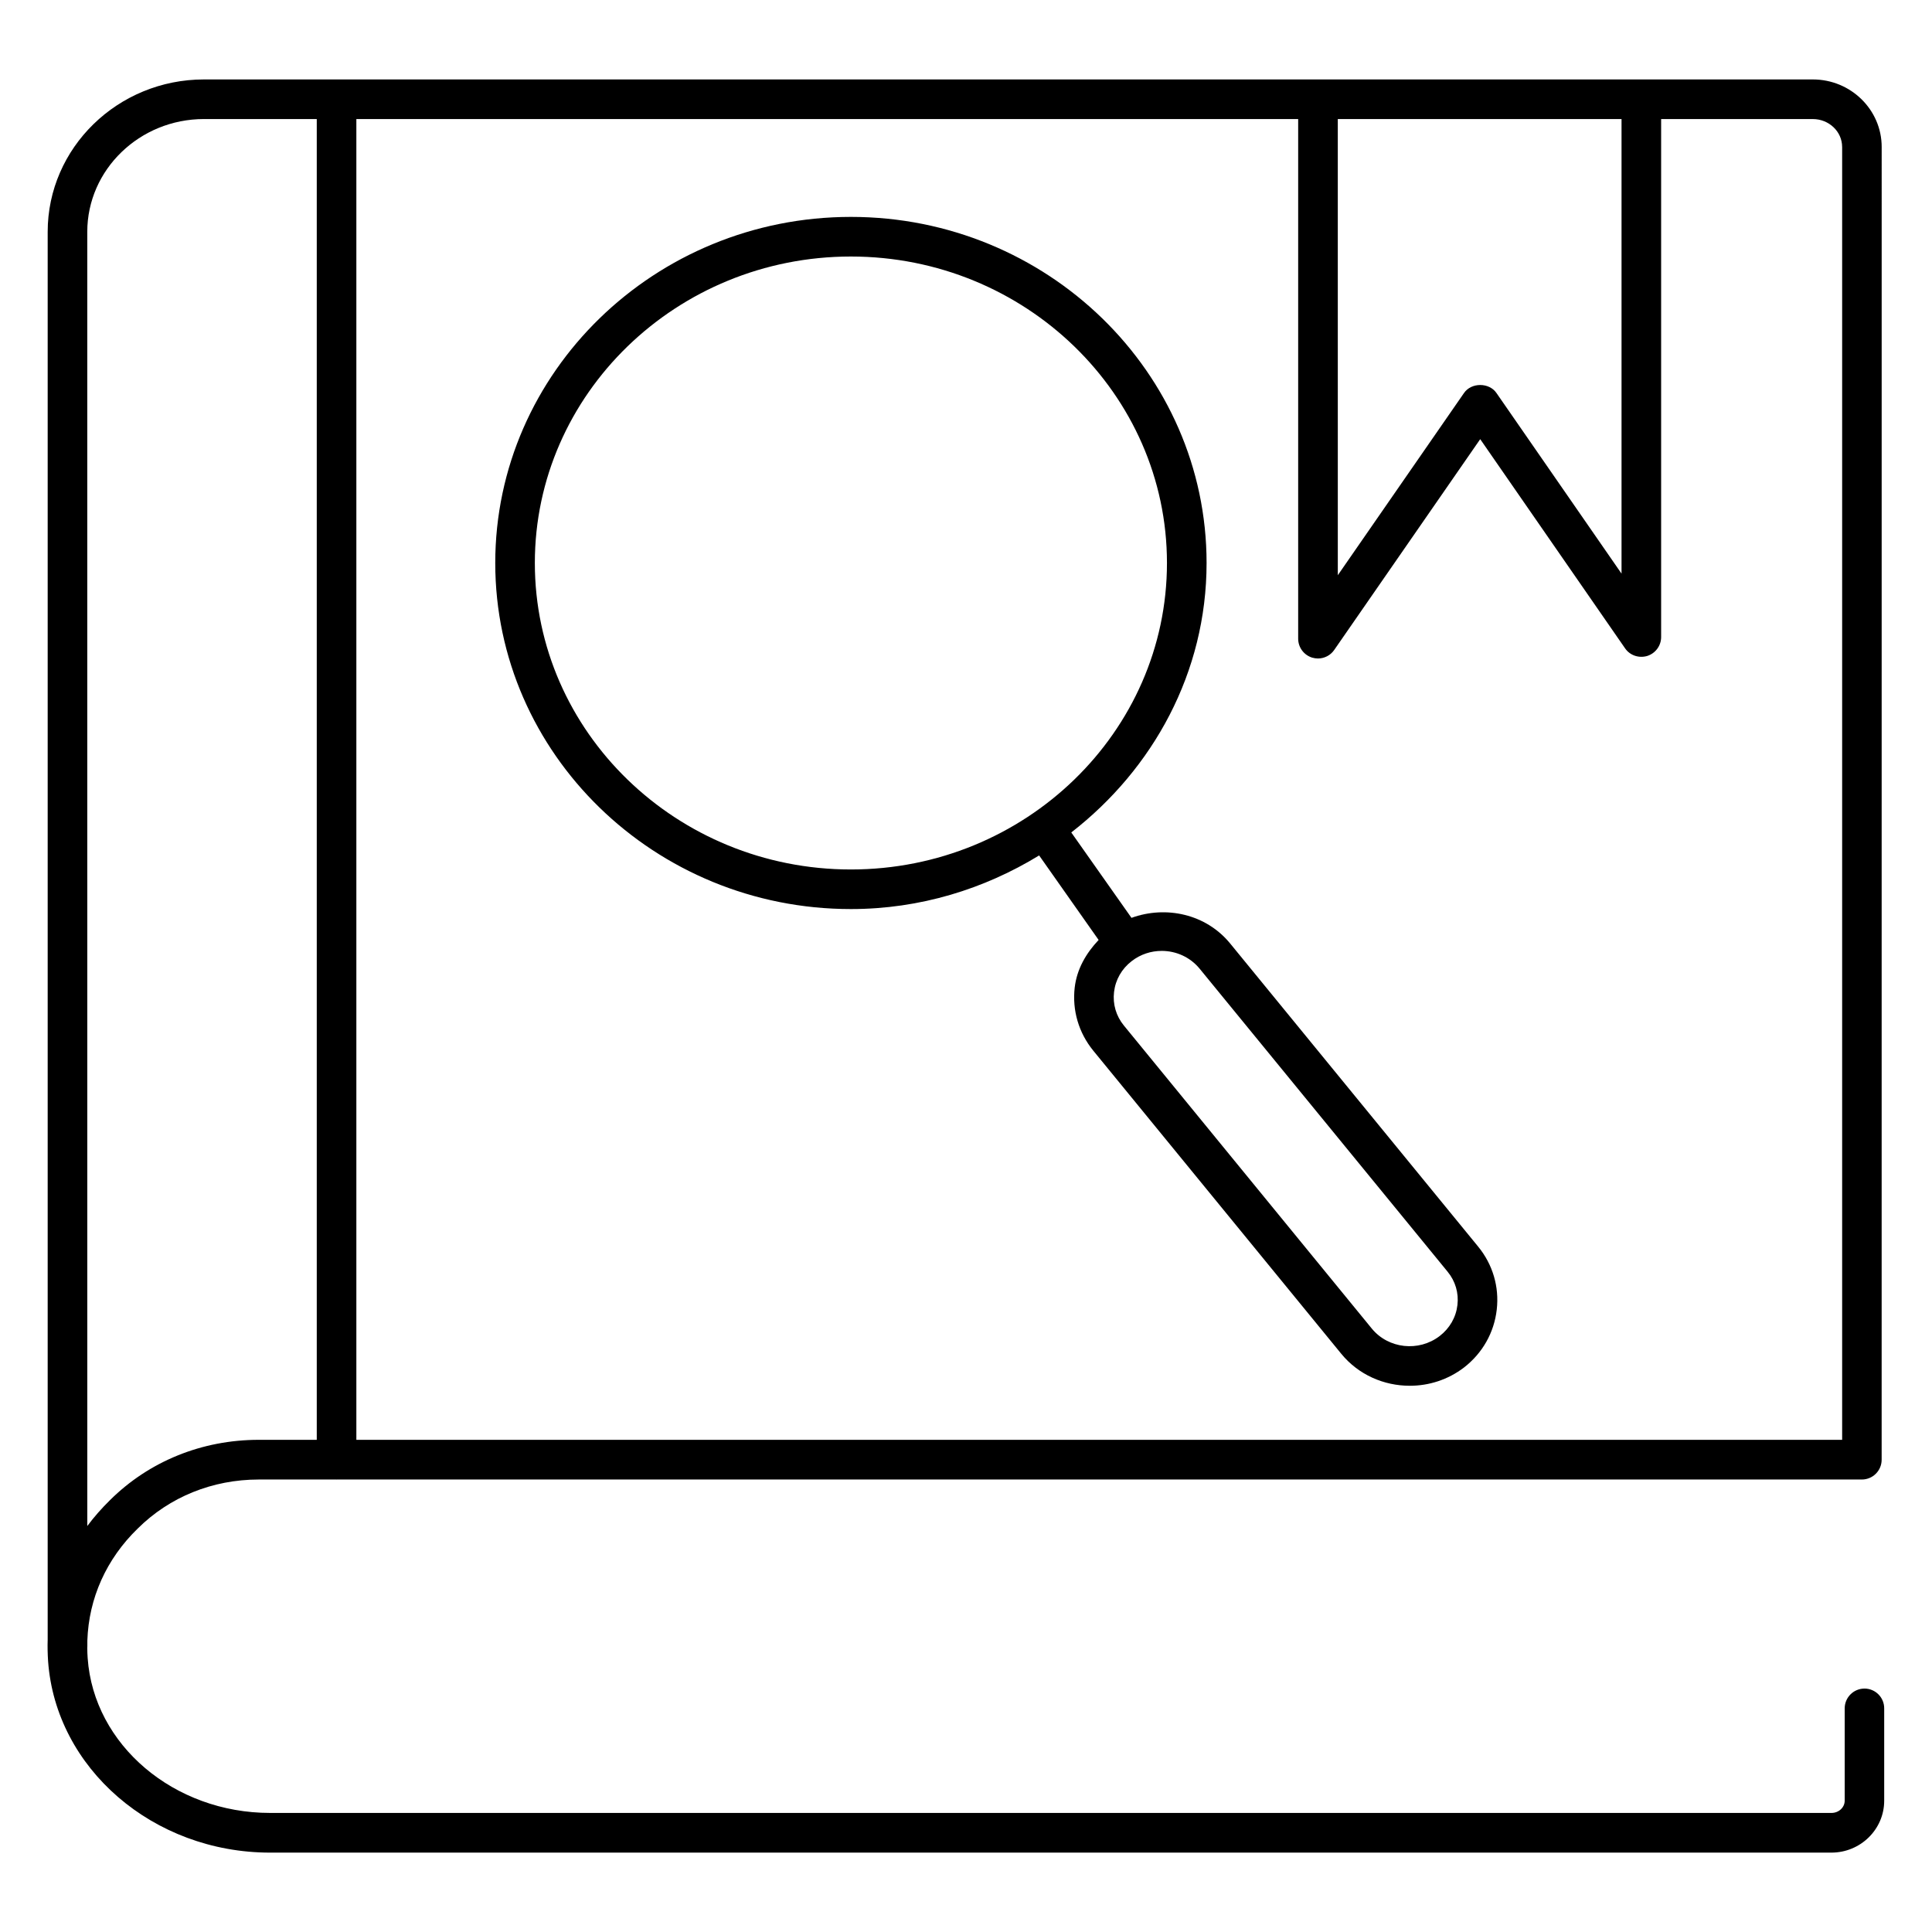 <?xml version="1.0" encoding="UTF-8"?>
<!-- Uploaded to: SVG Repo, www.svgrepo.com, Generator: SVG Repo Mixer Tools -->
<svg fill="#000000" width="800px" height="800px" version="1.1" viewBox="144 144 512 512" xmlns="http://www.w3.org/2000/svg">
 <g>
  <path d="m638.11 591.49c-2.898 0-5.246 2.352-5.246 5.246v24.457c0 1.805-1.574 3.254-3.504 3.254h-413.76c-25.504 0-46.75-18.012-48.367-41.02-0.062-0.902-0.105-1.805-0.105-2.688 0-0.168 0.02-0.336 0.02-0.484v-1.492c0.379-11.211 5.016-21.602 13.371-29.703 8.418-8.355 19.797-12.973 32.055-12.973h20.57c0.02 0 0.02 0.02 0.043 0.02 0.02 0 0.02-0.02 0.043-0.02h404.18c2.898 0 5.246-2.352 5.246-5.246l0.008-347.9c0-9.867-8.188-17.887-18.242-17.887h-426.37c-22.84 0-41.418 18.117-41.418 40.391v373.05c-0.062 1.867-0.02 3.777 0.105 5.688 2.016 28.465 27.855 50.781 58.84 50.781h413.75c7.727 0 14-6.172 14-13.75v-24.457c0.023-2.918-2.348-5.269-5.223-5.269zm-5.922-408.55v342.63h-393.75v-350.02h249.59v137.71c0 2.289 1.492 4.324 3.695 5.016 0.504 0.148 1.051 0.23 1.555 0.23 1.68 0 3.316-0.82 4.305-2.266l38.688-55.859 38.395 55.441c1.281 1.867 3.652 2.664 5.856 2.016 2.184-0.691 3.695-2.707 3.695-5.016v-137.27h40.199c4.281 0 7.766 3.316 7.766 7.391zm-133.66-7.391h75.195v120.47l-33.145-47.863c-1.93-2.832-6.676-2.832-8.605 0l-33.441 48.281zm-331.4 29.895c0-16.48 13.875-29.895 30.922-29.895h29.895v350.02h-15.367c-15.051 0-29.055 5.688-39.422 15.977-2.203 2.164-4.219 4.449-6.023 6.863z"/>
  <path d="m470.01 394.04c-6.402-7.828-17.004-10.117-26.156-6.801l-15.953-22.629c21.664-16.816 35.855-42.402 35.855-71.414 0-50.57-42.301-91.715-94.254-91.715-51.957 0-94.254 41.145-94.254 91.715 0 50.57 42.277 91.715 94.254 91.715 18.348 0 35.371-5.332 49.879-14.211l15.766 22.398c-3.336 3.527-5.773 7.727-6.34 12.617-0.691 6.047 1.051 11.965 4.914 16.711l65.707 80.316c4.578 5.606 11.336 8.5 18.18 8.5 5.039 0 10.098-1.574 14.379-4.848 4.891-3.801 7.977-9.238 8.668-15.344 0.691-6.047-1.07-11.965-4.914-16.668zm-184.27-100.84c0-44.777 37.574-81.219 83.758-81.219s83.758 36.441 83.758 81.219-37.574 81.219-83.758 81.219c-46.18 0-83.758-36.441-83.758-81.219zm239.79 204.86c-5.543 4.262-13.602 3.379-17.988-1.973l-65.707-80.316c-2.059-2.519-2.981-5.668-2.602-8.879 0.379-3.254 2.035-6.152 4.68-8.188 2.352-1.828 5.164-2.707 7.957-2.707 3.777 0 7.496 1.617 10.035 4.703l65.727 80.316c2.059 2.5 2.981 5.648 2.602 8.836-0.379 3.254-2.059 6.172-4.703 8.207z"/>
 </g>
</svg>